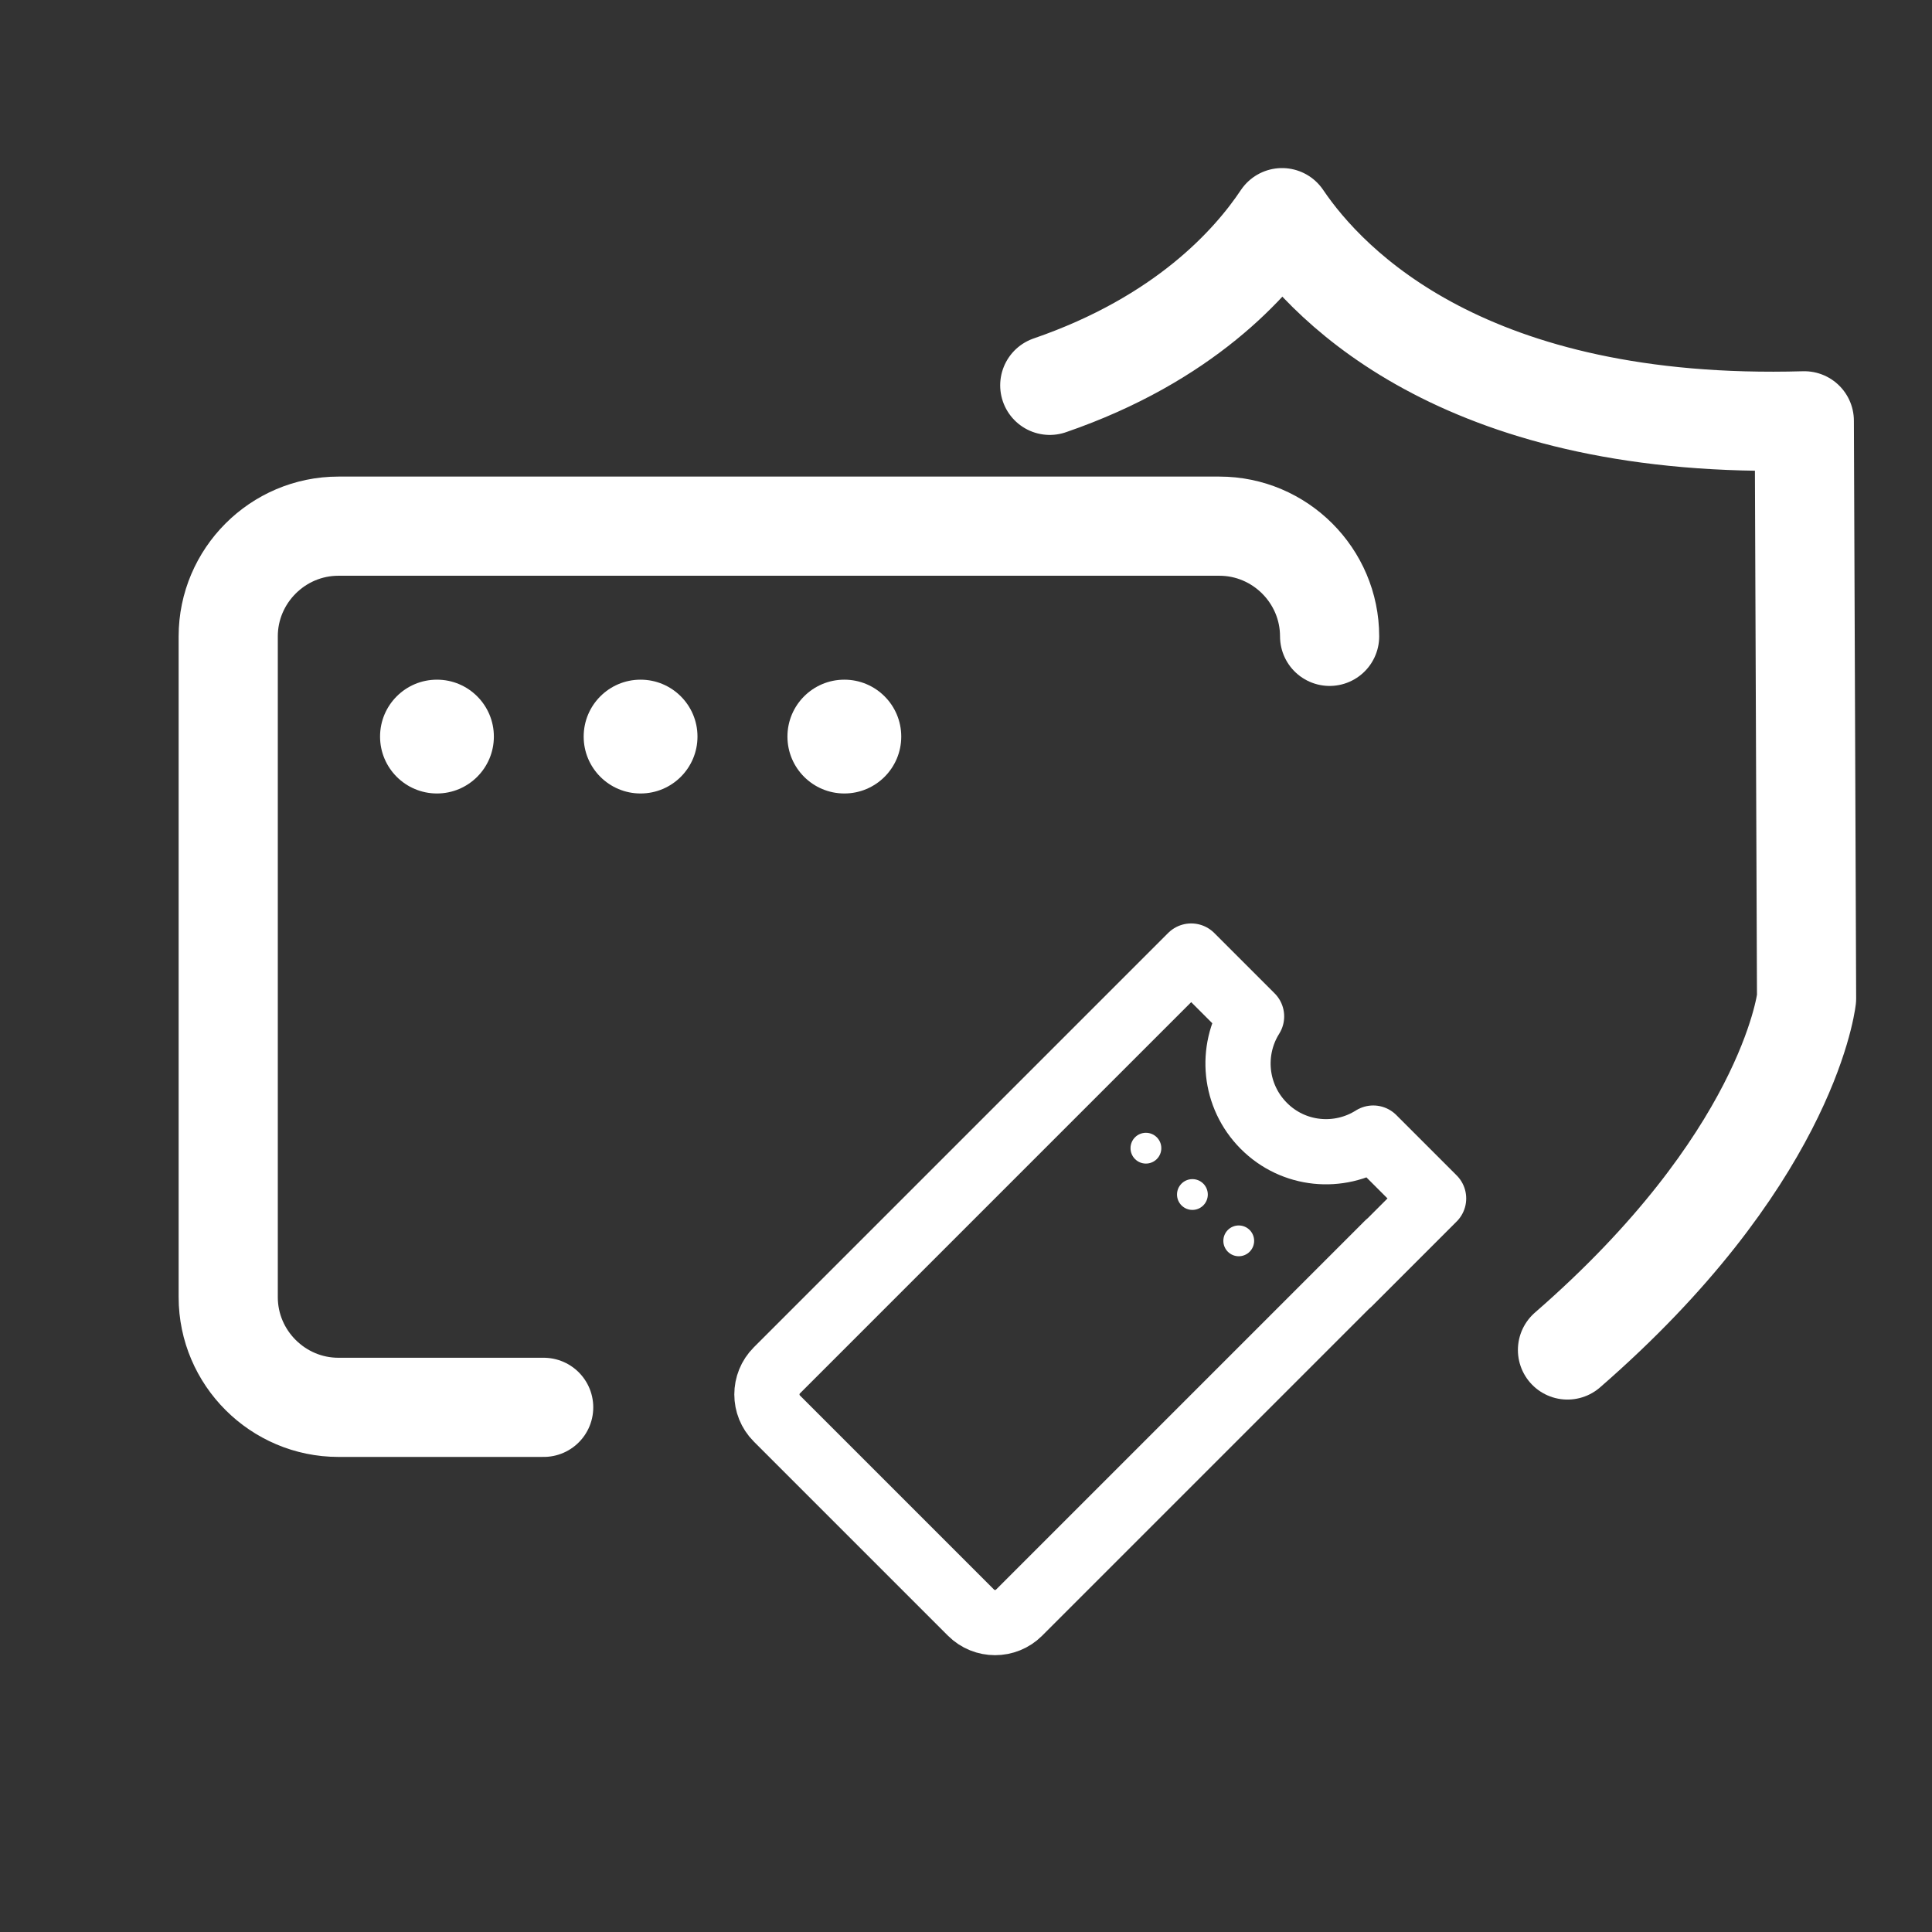 <?xml version="1.0" encoding="UTF-8"?><svg id="Layer_1" xmlns="http://www.w3.org/2000/svg" viewBox="0 0 128 128"><rect x="0" y="0" width="128" height="128" fill="#333333" stroke="none"/><g><path d="M89.37,85.01l5.61-5.61-4-4c-2.26,1.43-5.28,1.17-7.25-.81s-2.23-4.99-.81-7.25l-4-4-27.45,27.45c-.88,.88-.88,2.31,0,3.19l12.86,12.86c.88,.88,2.31,.88,3.19,0l24.44-24.44" fill="none" stroke="#fff" stroke-linecap="round" stroke-linejoin="round" stroke-width="4.32"/><g><circle cx="75.92" cy="76.07" r="1.02" fill="#fff"/><circle cx="79" cy="79.14" r="1.02" fill="#fff"/><circle cx="82.07" cy="82.21" r="1.02" fill="#fff"/></g></g><g><path d="M36.02,93.24h-13.6c-4.01,0-7.3-3.28-7.3-7.3V42.16c0-4.01,3.28-7.3,7.3-7.3h58.37c4.01,0,7.3,3.28,7.3,7.3" fill="none" stroke="#fff" stroke-linecap="round" stroke-linejoin="round" stroke-width="6.57"/><g><circle cx="28.95" cy="48.8" r="3.77" fill="#fff"/><circle cx="42.44" cy="48.8" r="3.77" fill="#fff"/><circle cx="55.94" cy="48.8" r="3.77" fill="#fff"/></g><path d="M103.85,89.44c14.32-12.45,15.77-22.72,15.84-23.29l-.15-38.27c-22.24,.64-31.43-8.77-34.6-13.46-2.02,3.03-6.5,8.05-15.39,11.11" fill="none" stroke="#fff" stroke-linecap="round" stroke-linejoin="round" stroke-width="6.57"/></g></svg>
